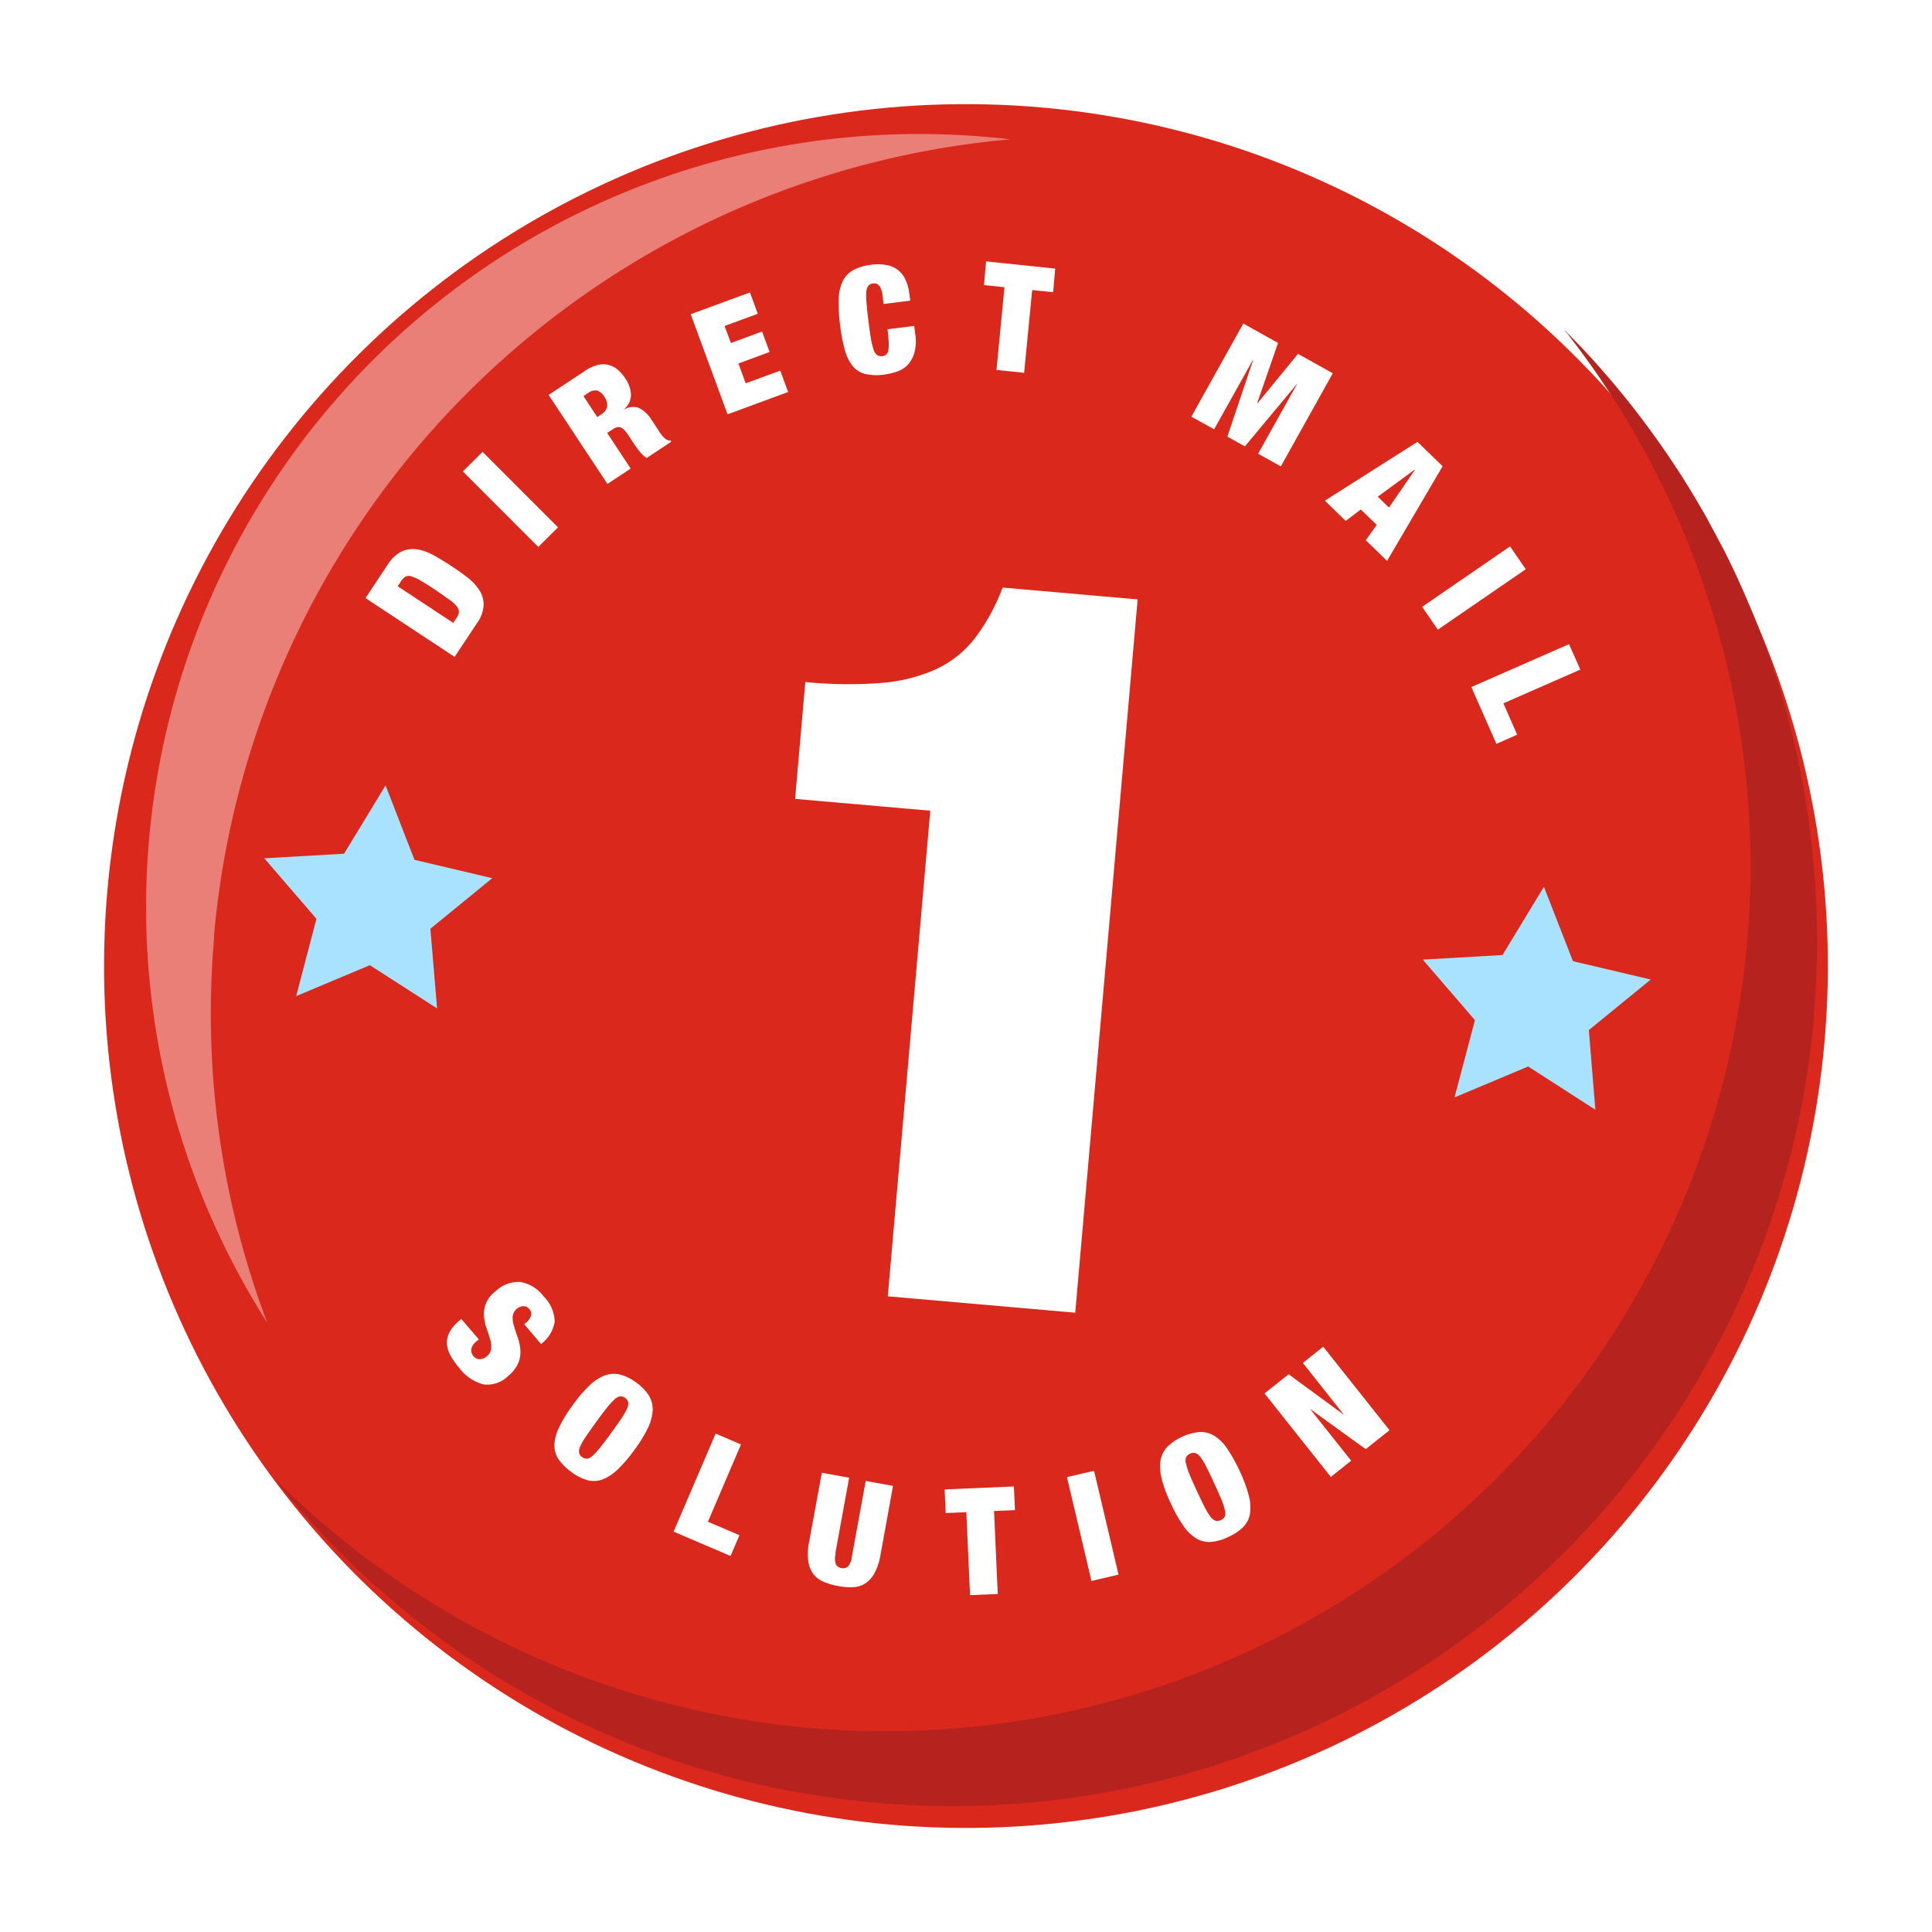 <svg xmlns="http://www.w3.org/2000/svg" width="179.672" height="179.672" viewBox="0 0 179.672 179.672"><defs><filter id="a" x="0" y="0" width="179.672" height="179.672" filterUnits="userSpaceOnUse"><feOffset dx="1" dy="2"/><feGaussianBlur stdDeviation="1" result="blur"/><feFlood flood-opacity=".302"/><feComposite operator="in" in2="blur"/><feComposite in="SourceGraphic"/></filter><filter id="b" x="67.16" y="50.298" width="38.638" height="71.791" filterUnits="userSpaceOnUse"><feOffset dx="2.83" dy="2.83"/><feGaussianBlur result="blur-2"/><feFlood flood-color="#231f20" flood-opacity=".2"/><feComposite operator="in" in2="blur-2"/><feComposite in="SourceGraphic"/></filter></defs><g data-name="USPS-Buttons-NewRed_Solution 1 Button - Dark Red"><g data-name="Сгруппировать 1695"><g transform="matrix(1 0 0 1 -.002 .004)" filter="url(#a)"><circle data-name="Эллипс 49" cx="80.155" cy="80.155" transform="rotate(5 -3.467 183.387)" fill="#da291c" r="80.155"/></g><path data-name="Контур 2391" d="M19.923 87.08a81.325 81.325 0 004.922 35.912 71.9 71.9 0 0166.92-110.255c.734.065 1.467.129 2.199.22A81.563 81.563 0 0019.896 87.08z" fill="#e97f77"/><path data-name="Контур 2392" d="M168.712 94.517a80.464 80.464 0 01-87.168 73.142c-.622-.054-1.232-.108-1.84-.189a9.748 9.748 0 01-.893-.106 94.437 94.437 0 01-4.395-.65.945.945 0 01-.274-.052l-.056-.005a57.23 57.23 0 01-2.55-.502 59.506 59.506 0 01-2.517-.582c-.392-.104-.792-.195-1.177-.312-.56-.133-1.131-.308-1.688-.47a72.35 72.35 0 01-6.574-2.206c-.324-.13-.648-.253-.958-.377s-.647-.253-.956-.391c-.66-.28-1.318-.562-1.964-.842a11.977 11.977 0 01-.59-.274c-.537-.243-1.074-.484-1.608-.755a68.538 68.538 0 01-2.898-1.481 55.266 55.266 0 01-2.74-1.538c-.491-.28-.995-.575-1.485-.884-.584-.344-1.151-.715-1.705-1.083s-1.121-.74-1.675-1.11a80.491 80.491 0 01-4.31-3.195c-.376-.298-.772-.598-1.148-.924q-2.81-2.297-5.368-4.822c-.476-.46-.951-.935-1.41-1.422q-2.093-2.15-4.006-4.452c-.43-.512-.857-1.037-1.27-1.548A80.464 80.464 0 00145.45 30.632c.115.11.229.243.344.366a73.42 73.42 0 013.987 4.339c.468.543.922 1.1 1.376 1.655a83.799 83.799 0 014.483 6.126c.394.593.788 1.2 1.166 1.819a71.078 71.078 0 011.619 2.708c.17.28.326.573.482.865.345.645.696 1.289 1.043 1.948.217.395.432.804.621 1.198a74.71 74.71 0 011.587 3.39c.152.334.291.652.428 1 .36.826.694 1.637 1.012 2.474.228.578.443 1.155.656 1.746.303.836.595 1.658.854 2.516.122.36.244.72.351 1.09a88.27 88.27 0 01.939 3.306c.093.37.186.742.277 1.129s.195.798.287 1.183c.059.284.133.556.178.839.142.615.27 1.21.37 1.832.116.582.232 1.179.332 1.773q.168.956.294 1.909.146.954.252 1.905c.084.635.154 1.27.209 1.915s.11 1.28.167 1.922c.1 1.25.16 2.484.187 3.756.012.656.039 1.314.035 1.984.01.699-.01 1.405-.031 2.119-.024.277-.006.543-.016.822-.015.654-.043 1.28-.1 1.93-.038.764-.092 1.541-.159 2.302z" fill="#b6221e"/></g><g data-name="Сгруппировать 1696" fill="#fff"><path data-name="Контур 2393" d="M48.91 123.018a1.418 1.418 0 00.457-.63.6.6 0 00-.127-.625.686.686 0 00-.602-.29 1.076 1.076 0 00-.964.976 2.6 2.6 0 00.142.916c.097.33.206.674.341 1.049a4.459 4.459 0 01.236 1.137 2.7 2.7 0 01-.187 1.188 3.106 3.106 0 01-.913 1.19 2.757 2.757 0 01-2.332.815 4.07 4.07 0 01-2.24-1.521 6.421 6.421 0 01-.83-1.177 2.4 2.4 0 01-.324-1.089 2.065 2.065 0 01.232-1.053 3.326 3.326 0 01.842-1.015l.257-.228 1.634 1.9-.181.152a1.315 1.315 0 00-.528.763.862.862 0 00.196.632.735.735 0 00.616.29 1 1 0 00.652-.278 1.091 1.091 0 00.399-.732 2.328 2.328 0 00-.118-.89c-.098-.315-.207-.66-.33-1.005a4.3 4.3 0 01-.226-1.094 2.6 2.6 0 011.052-2.294 3.08 3.08 0 012.286-.888 3.4 3.4 0 012.199 1.337 3.434 3.434 0 011.037 2.337 3.191 3.191 0 01-1.272 2.097l-1.568-1.844.181-.152z"/><path data-name="Контур 2394" d="M54.819 128.85a4.235 4.235 0 011.42-.935 2.441 2.441 0 011.414-.086 4.307 4.307 0 011.511.747 4.258 4.258 0 011.179 1.207 2.47 2.47 0 01.353 1.384 4.371 4.371 0 01-.451 1.65 12.664 12.664 0 01-1.251 2.025 13.005 13.005 0 01-1.54 1.805 4.235 4.235 0 01-1.42.935 2.3 2.3 0 01-1.402.073 4.51 4.51 0 01-1.51-.773 4.97 4.97 0 01-1.193-1.193 2.359 2.359 0 01-.37-1.357 4.159 4.159 0 01.466-1.648 12.661 12.661 0 011.251-2.025 12.061 12.061 0 011.543-1.809zm-.332 4.742a6.674 6.674 0 00-.527.917 1.049 1.049 0 00-.108.593.64.64 0 00.287.401.682.682 0 00.461.152.981.981 0 00.527-.29 6.336 6.336 0 00.71-.774c.266-.34.612-.784.994-1.319s.715-.997.956-1.353a6.672 6.672 0 00.527-.917 1.049 1.049 0 00.108-.593.64.64 0 00-.286-.401.682.682 0 00-.462-.152.981.981 0 00-.527.29 6.337 6.337 0 00-.71.774c-.266.34-.612.784-.994 1.319s-.715.998-.956 1.354z"/><path data-name="Контур 2395" d="M68.904 134.339l-3.07 7.182 2.933 1.247-.825 1.935-5.299-2.263 3.91-9.117 2.38 1.017z"/><path data-name="Контур 2396" d="M77.712 144.498a1.721 1.721 0 00.025.993.709.709 0 00.514.338.675.675 0 00.6-.143 1.561 1.561 0 00.372-.916l1.286-7.045 2.54.46-1.161 6.4a5.757 5.757 0 01-.537 1.669 2.727 2.727 0 01-.839.972 2.25 2.25 0 01-1.137.376 5.624 5.624 0 01-1.455-.113 5.941 5.941 0 01-1.387-.415 2.274 2.274 0 01-.938-.752 2.842 2.842 0 01-.438-1.21 5.442 5.442 0 01.097-1.749l1.174-6.399 2.54.46-1.285 7.044z"/><path data-name="Контур 2397" d="M87.95 140.71l-.101-2.198 6.44-.274.102 2.2-1.947.08.344 7.717-2.576.11-.344-7.717-1.915.083z"/><path data-name="Контур 2398" d="M101.743 136.78l2.28 9.658-2.52.588-2.28-9.658z"/><path data-name="Контур 2399" d="M108.05 137.554a4.336 4.336 0 01-.13-1.7 2.528 2.528 0 01.615-1.285 5.09 5.09 0 013.024-1.396 2.456 2.456 0 011.374.357 4.047 4.047 0 011.206 1.21 14.594 14.594 0 011.157 2.083 12.516 12.516 0 01.825 2.22 4.336 4.336 0 01.13 1.7 2.308 2.308 0 01-.626 1.257 4.586 4.586 0 01-1.407.937 4.407 4.407 0 01-1.63.46 2.3 2.3 0 01-1.365-.343 4.047 4.047 0 01-1.206-1.21 12.7 12.7 0 01-1.156-2.082 12.515 12.515 0 01-.825-2.22zm3.974 2.594a5.833 5.833 0 00.549.9.981.981 0 00.469.376.718.718 0 00.493-.058.689.689 0 00.364-.33.919.919 0 00.01-.602 6.115 6.115 0 00-.33-1.005c-.174-.406-.395-.914-.676-1.524s-.518-1.105-.72-1.5a5.834 5.834 0 00-.549-.9.981.981 0 00-.469-.376.718.718 0 00-.493.057.75.75 0 00-.364.33.917.917 0 00-.01.602 6.115 6.115 0 00.33 1.006c.16.404.395.914.676 1.524s.518 1.106.72 1.5z"/><path data-name="Контур 2400" d="M119.842 127.805l5.114 3.754.014.002-3.806-4.812 1.89-1.51 6.17 7.768-2.219 1.76-5.157-3.73-.013-.002 3.82 4.808-1.89 1.509-6.17-7.768 2.265-1.797z"/></g><g data-name="Сгруппировать 1697" fill="#fff"><path data-name="Контур 2401" d="M36.063 52.51a3.22 3.22 0 011.313-1.238 2.649 2.649 0 011.44-.181 4.987 4.987 0 011.528.552c.518.296 1.062.623 1.603.977s1.053.72 1.523 1.082a4.865 4.865 0 011.11 1.185 2.477 2.477 0 01.395 1.388 3.158 3.158 0 01-.623 1.69l-2.076 3.125-8.285-5.469 2.073-3.125zm6.372 4.994a1.453 1.453 0 00.244-.55.794.794 0 00-.176-.532 3.173 3.173 0 00-.71-.648c-.328-.238-.775-.556-1.325-.925s-1.016-.661-1.362-.86a4.214 4.214 0 00-.869-.396.668.668 0 00-.549.052 1.369 1.369 0 00-.414.439l-.29.435 5.167 3.407.29-.435z"/><path data-name="Контур 2402" d="M44.878 42.022l7.015 7.019-1.834 1.82-7.015-7.017z"/><path data-name="Контур 2403" d="M54.426 34.473a3.592 3.592 0 011.15-.527 2.107 2.107 0 011.005-.012 2.154 2.154 0 01.855.437 3.811 3.811 0 01.697.8 2.869 2.869 0 01.547 1.57 1.8 1.8 0 01-.662 1.337l-.002.028a1.56 1.56 0 011.439-.152 2.987 2.987 0 011.157 1.12l.468.711c.074.107.149.222.221.34a2.779 2.779 0 00.237.328 1.953 1.953 0 00.228.257 1.052 1.052 0 00.182.156c.068.02.121.053.176.071a.663.663 0 00.235.02l.073.119-2.295 1.516a1.989 1.989 0 01-.375-.298 3.29 3.29 0 01-.355-.408 4.046 4.046 0 01-.3-.403 3.081 3.081 0 01-.223-.326l-.369-.562a4.658 4.658 0 00-.412-.553 1.142 1.142 0 00-.366-.282.5.5 0 00-.346-.03.985.985 0 00-.363.163l-.562.37 2.186 3.313-2.162 1.429-5.47-8.277 3.376-2.23zm1.53 4.029a1.04 1.04 0 00.51-.723 1.4 1.4 0 00-.246-.858 1.308 1.308 0 00-.7-.606 1.109 1.109 0 00-.845.247l-.414.271 1.28 1.954.426-.284z"/><path data-name="Контур 2404" d="M69.741 27.19l.73 1.99-3.085 1.135.587 1.586 2.898-1.072.699 1.903-2.899 1.072.676 1.845 3.216-1.183.729 1.989-5.632 2.077-3.427-9.312 5.52-2.027z"/><path data-name="Контур 2405" d="M81.777 26.597a.558.558 0 00-.582-.233.633.633 0 00-.438.213.952.952 0 00-.189.57 5.782 5.782 0 00.019 1.061c.032.436.095.985.177 1.648s.158 1.218.233 1.638a6.4 6.4 0 00.245 1.026.973.973 0 00.333.504.7.7 0 00.479.098.613.613 0 00.376-.163.721.721 0 00.19-.416 3.778 3.778 0 00.024-.752 16.81 16.81 0 00-.107-1.168l2.483-.313.09.734a4.146 4.146 0 01-.068 1.724 2.769 2.769 0 01-.6 1.133 2.442 2.442 0 01-.977.64 6.255 6.255 0 01-1.184.287 4.839 4.839 0 01-1.796-.046 2.175 2.175 0 01-1.19-.745 4.112 4.112 0 01-.733-1.515 15.61 15.61 0 01-.438-2.326A14.789 14.789 0 0178 27.785a4.1 4.1 0 01.381-1.655 2.377 2.377 0 01.983-1.018 4.654 4.654 0 011.632-.485 4.41 4.41 0 011.503.031 2.352 2.352 0 011.733 1.408 4.318 4.318 0 01.336 1.27l.085.623-2.483.312-.063-.55a2.824 2.824 0 00-.303-1.13z"/><path data-name="Контур 2406" d="M91.51 26.5l.192-2.192 6.428.674-.191 2.191-1.95-.198-.747 7.695-2.571-.267.743-7.693-1.905-.196z"/><path data-name="Контур 2407" d="M118.865 31.864l-1.96 5.65.028.003 3.78-4.608 3.233 1.804-4.832 8.66L117 42.197l3.606-6.451-.028-.003-4.807 5.771-1.627-.91 2.395-7.128-.023-.002-3.606 6.45-2.115-1.175 4.83-8.66 3.233 1.804z"/><path data-name="Контур 2408" d="M134.166 43.346l-5.17 8.812-1.981-1.917 1.019-1.431-1.482-1.428-1.404 1.063-1.937-1.884 8.61-5.47 2.34 2.27zm-2.594.318l-3.445 2.53 1.042 1.012 2.415-3.514-.028-.003z"/><path data-name="Контур 2409" d="M141.892 52.938l-8.178 5.619-1.46-2.123 8.178-5.619z"/><path data-name="Контур 2410" d="M146.965 62.269l-7.153 3.14 1.28 2.917-1.931.85-2.329-5.282 9.083-3.99z"/></g><g data-name="Сгруппировать 1698"><g transform="matrix(1 0 0 1 0 -.003)" filter="url(#b)"><path data-name="Контур 2411" d="M83.67 72.566l-12.558-1.099.951-10.868a40.278 40.278 0 006.981.094 15.5 15.5 0 005.12-1.258 9.815 9.815 0 003.657-2.892 18.64 18.64 0 002.59-4.727l12.557 1.099-5.803 66.337-17.432-1.525 3.951-45.16z" fill="#fff"/></g><path data-name="Контур 2412" d="M143.58 82.469l2.7 6.92 7.232 1.706-5.754 4.7.607 7.407-6.247-4.021-6.85 2.875 1.898-7.187-4.851-5.628 7.417-.425z" fill="#a8e2ff"/><path data-name="Контур 2413" d="M35.858 73.044l2.687 6.919 7.232 1.707-5.752 4.7.622 7.408-6.252-4.018-6.85 2.875 1.884-7.188-4.85-5.628 7.417-.425z" fill="#a8e2ff"/></g></g></svg>